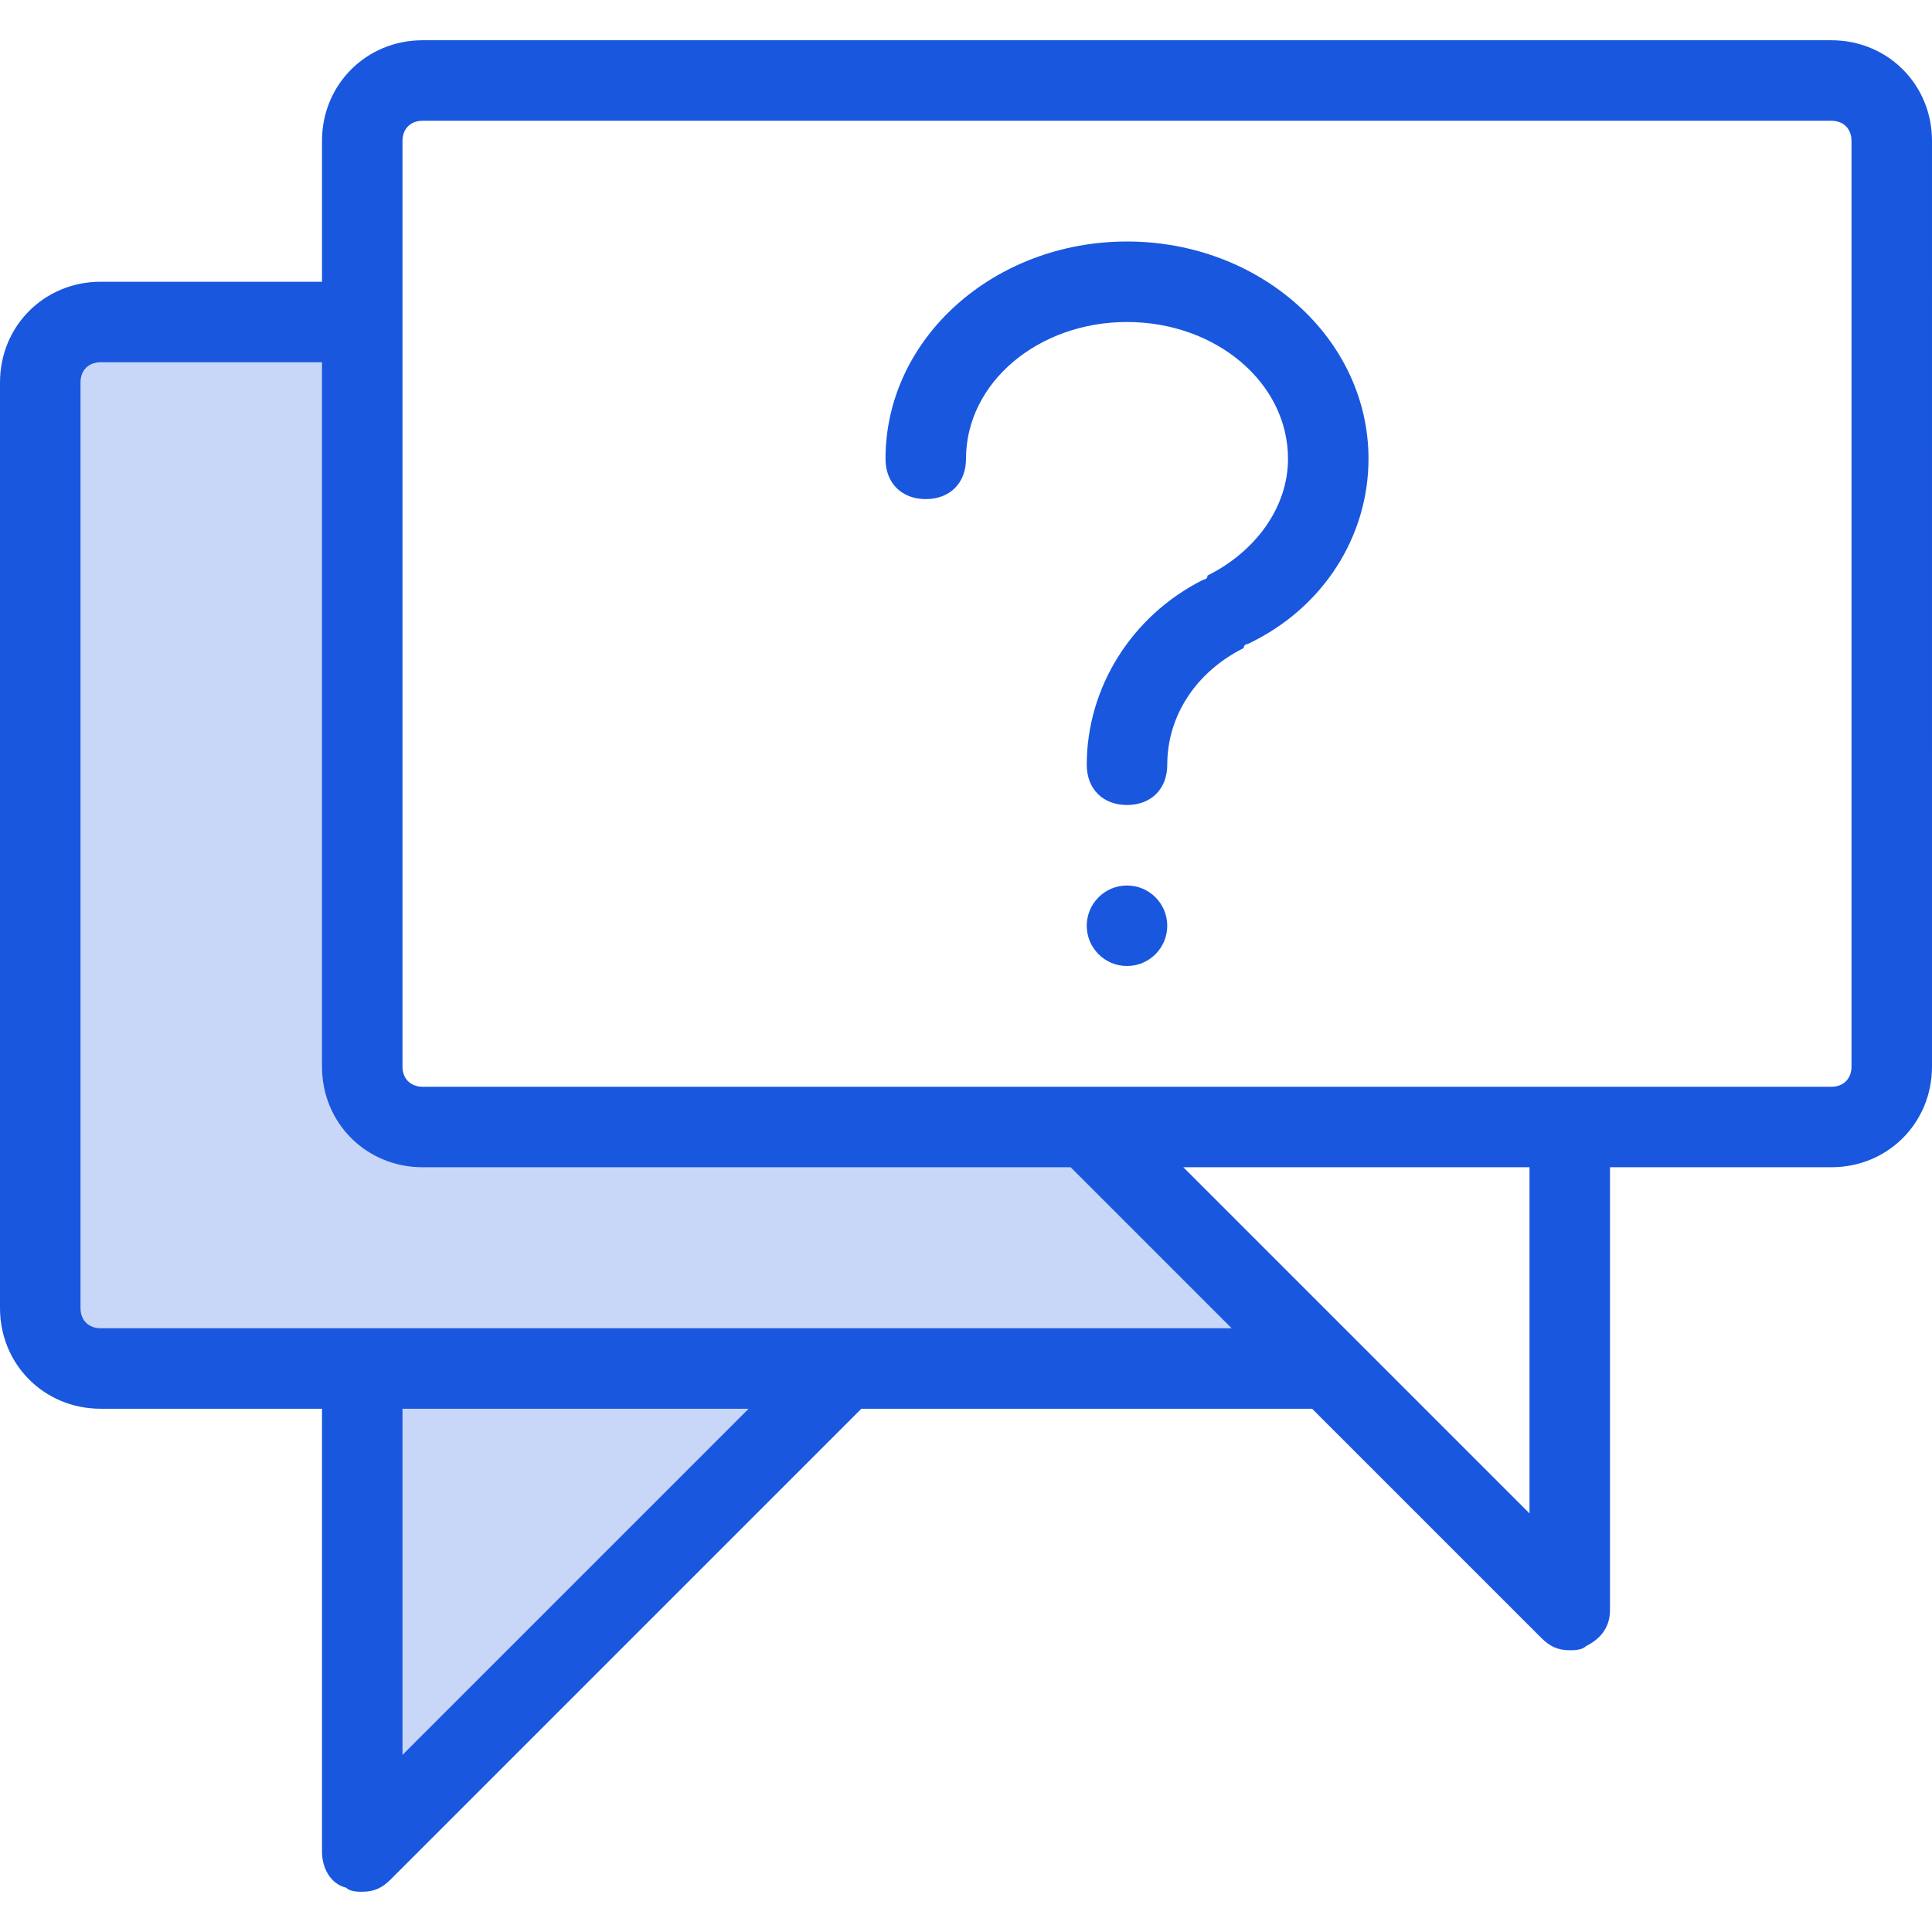 <?xml version="1.0" encoding="UTF-8"?><svg id="a" xmlns="http://www.w3.org/2000/svg" viewBox="0 0 48 48"><defs><style>.c,.d{fill:#1957de;}.d{isolation:isolate;opacity:.24;}</style></defs><g id="b"><path class="d" d="m9,46l12-12h12l-6-6H10.5c-.8,0-1.5-.7-1.5-1.5V8H2.5c-.8,0-1.5.7-1.5,1.5v23c0,.8.7,1.5,1.5,1.5h6.5v12Z"/><path class="c" d="m45.5,1H10.5c-1.4,0-2.5,1.1-2.5,2.5v3.5H2.5c-1.4,0-2.5,1.1-2.5,2.5v23c0,1.4,1.1,2.5,2.5,2.5h5.5v11c0,.4.2.8.6.9.1.1.3.1.4.1.3,0,.5-.1.7-.3l11.7-11.7h11.2l5.7,5.7c.2.2.4.3.7.3.1,0,.3,0,.4-.1.4-.2.6-.5.6-.9v-11h5.5c1.4,0,2.5-1.1,2.5-2.5V3.5c0-1.4-1.1-2.5-2.5-2.5ZM10,43.6v-8.6h8.6l-8.6,8.6Zm11-10.6H2.5c-.3,0-.5-.2-.5-.5V9.5c0-.3.2-.5.5-.5h5.5v17.5c0,1.4,1.1,2.5,2.5,2.5h16.1l4,4h-9.6Zm17,4.6l-4.3-4.3-4.3-4.3h8.6v8.6Zm8-11.1c0,.3-.2.5-.5.5H10.5c-.3,0-.5-.2-.5-.5V3.5c0-.3.2-.5.5-.5h35c.3,0,.5.2.5.5v23Z"/><circle class="c" cx="28" cy="23" r="1"/><path class="c" d="m28,20c-.6,0-1-.4-1-1,0-1.9,1.1-3.7,2.9-4.6,0,0,.1,0,.1-.1,1.2-.6,2-1.7,2-2.9,0-1.9-1.8-3.4-4-3.4s-4,1.5-4,3.4c0,.6-.4,1-1,1s-1-.4-1-1c0-3,2.7-5.4,6-5.4s6,2.4,6,5.4c0,1.9-1.1,3.7-3,4.6,0,0-.1,0-.1.1-1.2.6-1.9,1.7-1.9,2.9,0,.6-.4,1-1,1Z"/></g></svg>